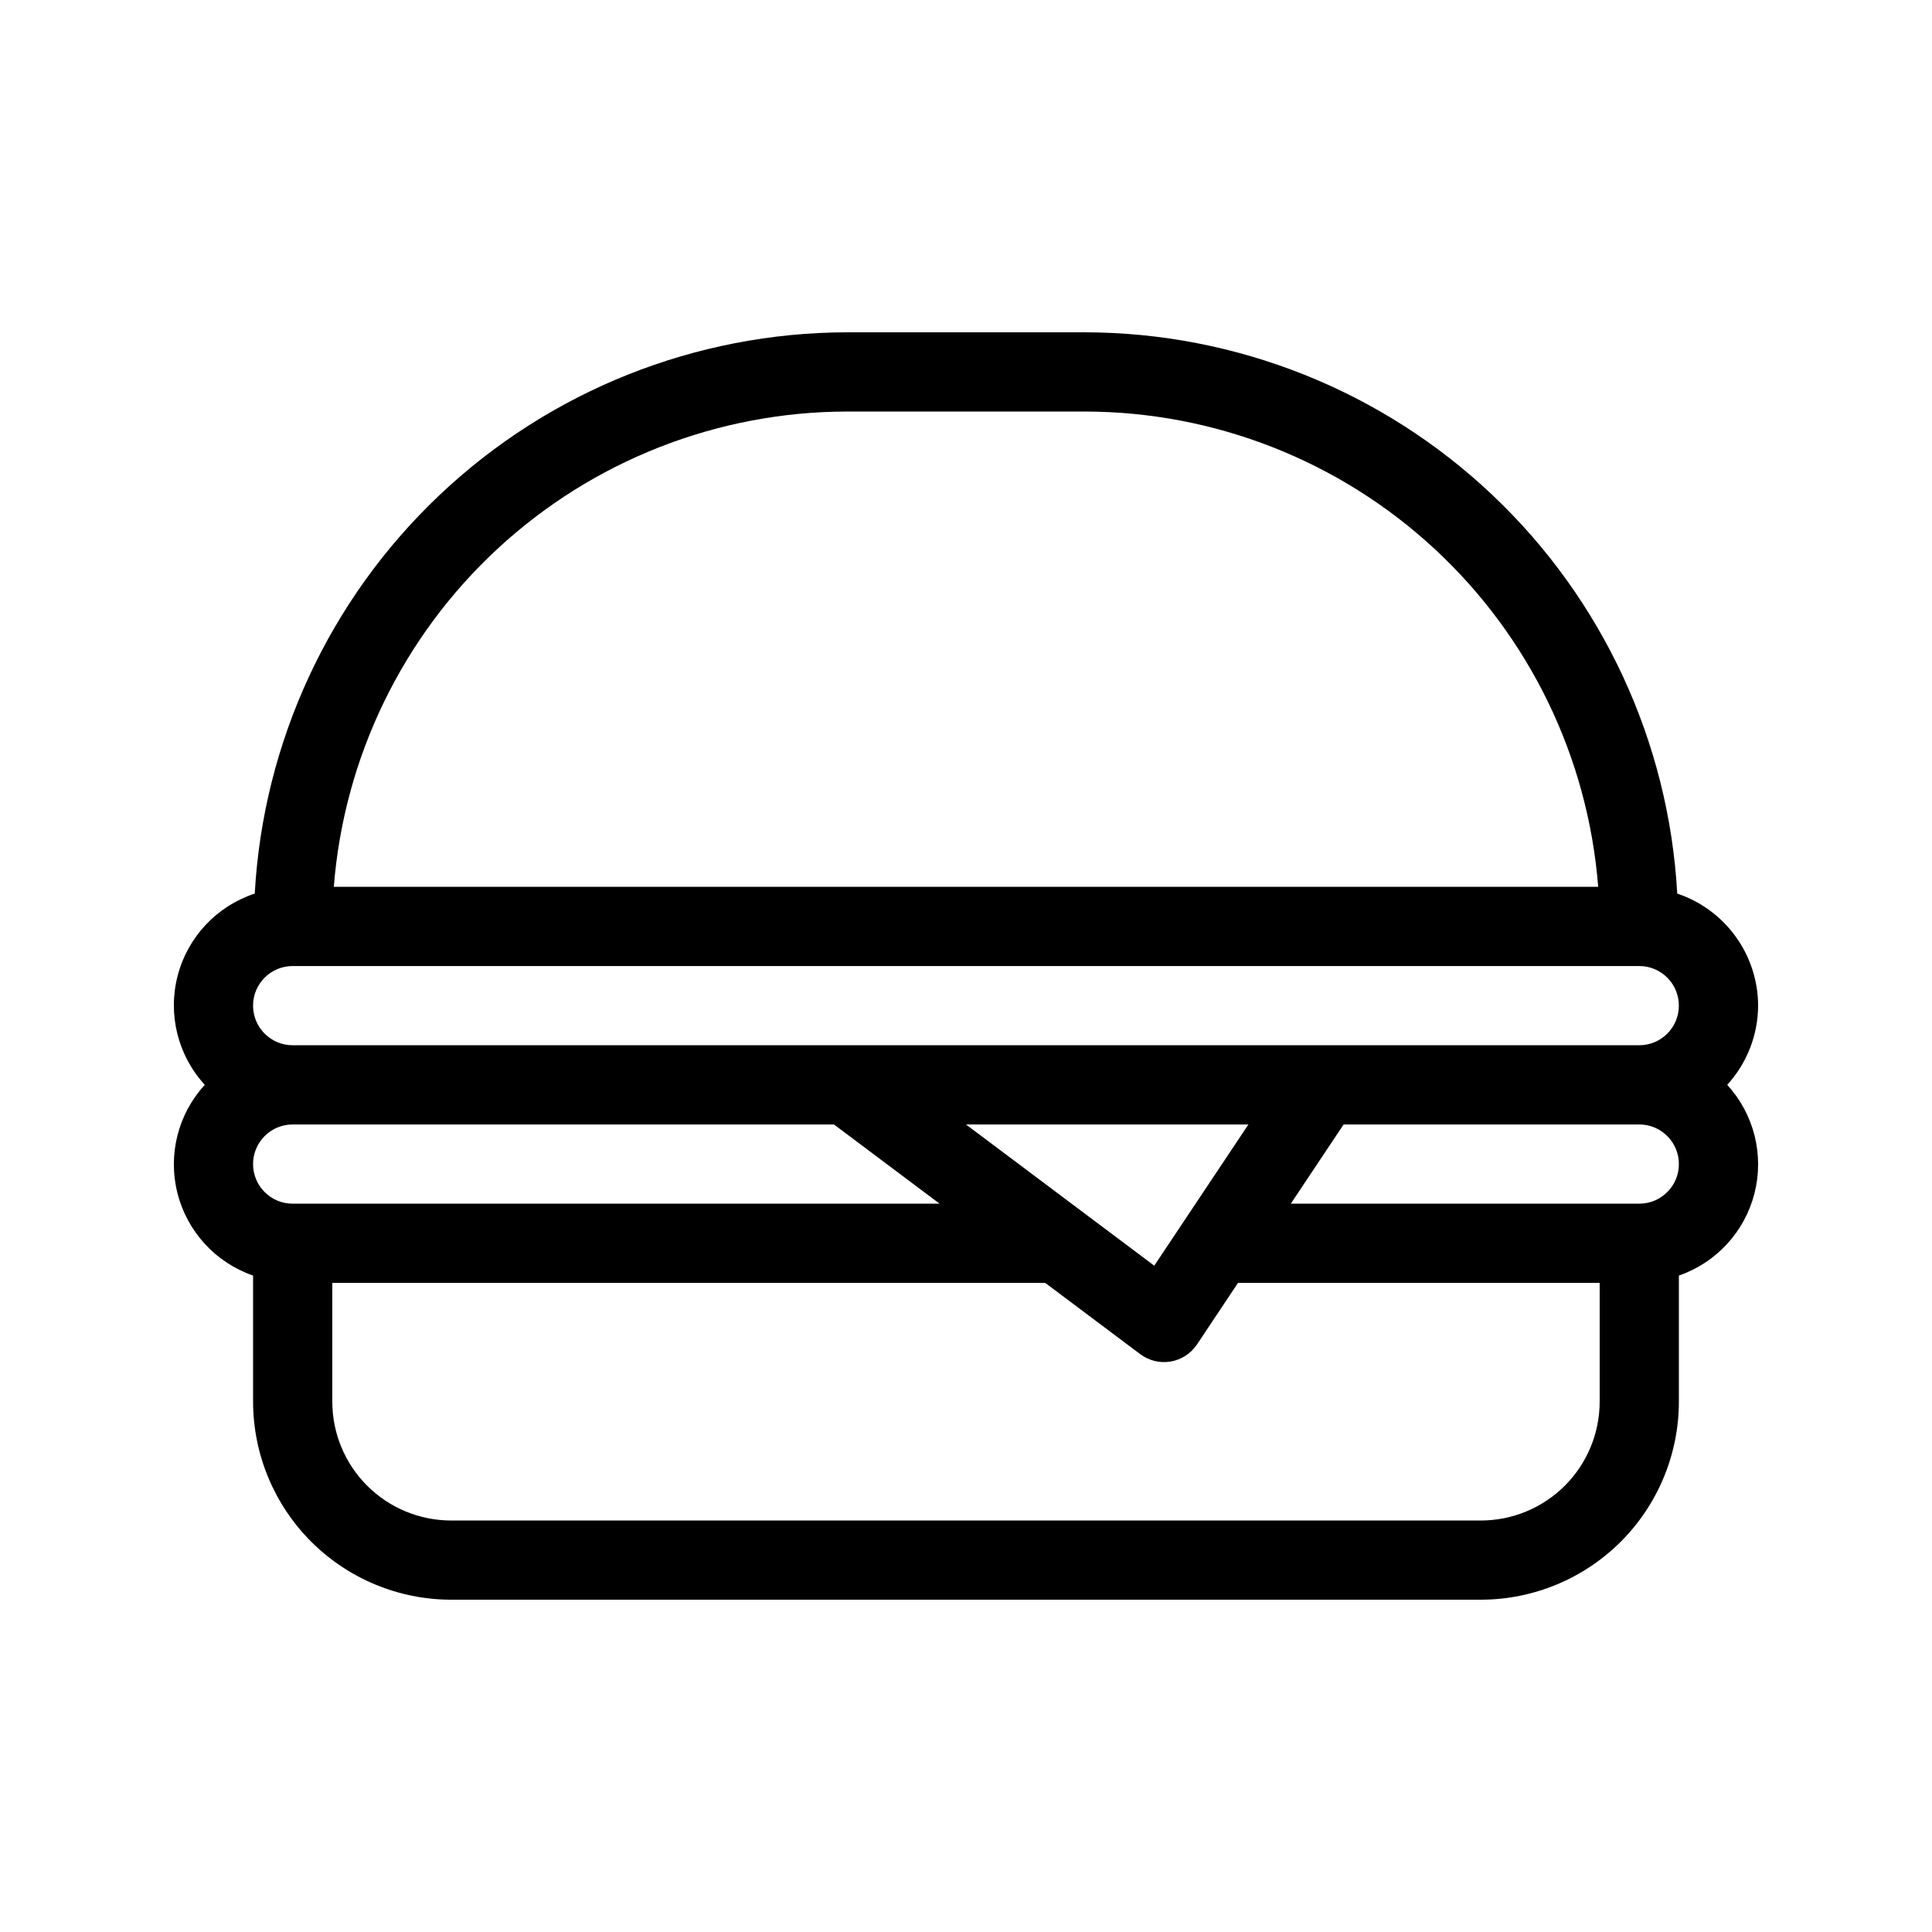 <?xml version="1.0" encoding="UTF-8"?>
<!-- Uploaded to: ICON Repo, www.svgrepo.com, Generator: ICON Repo Mixer Tools -->
<svg fill="#000000" width="800px" height="800px" version="1.1" viewBox="144 144 512 512" xmlns="http://www.w3.org/2000/svg">
 <path d="m609.92 410.5c-0.02-6.57-2.098-12.965-5.945-18.293-3.844-5.324-9.258-9.312-15.488-11.398-2.234-40.152-19.742-77.926-48.934-105.58-29.188-27.656-67.852-43.102-108.06-43.164h-62.977c-40.211 0.062-78.875 15.508-108.07 43.164-29.191 27.652-46.699 65.426-48.934 105.58-10.055 3.309-17.746 11.492-20.422 21.734-2.676 10.242 0.027 21.141 7.176 28.949-7.094 7.746-9.812 18.543-7.234 28.727 2.582 10.184 10.113 18.383 20.039 21.82v33.418c0.016 13.914 5.551 27.254 15.387 37.094 9.84 9.836 23.18 15.371 37.094 15.387h272.89c13.914-0.016 27.254-5.551 37.094-15.387 9.836-9.84 15.371-23.18 15.387-37.094v-33.418c9.93-3.438 17.461-11.637 20.039-21.82 2.582-10.184-0.137-20.98-7.234-28.727 5.246-5.738 8.164-13.223 8.188-20.992zm-241.41-157.44h62.977c34.359 0.039 67.441 13.027 92.656 36.367 25.211 23.344 40.707 55.328 43.391 89.586h-335.07c2.688-34.258 18.18-66.242 43.395-89.586 25.211-23.34 58.297-36.328 92.656-36.367zm-146.95 146.95h356.86c5.797 0 10.496 4.699 10.496 10.496s-4.699 10.496-10.496 10.496h-356.86c-5.797 0-10.496-4.699-10.496-10.496s4.699-10.496 10.496-10.496zm228.33 79.406-49.902-37.422h74.855zm-228.33-16.43c-5.797 0-10.496-4.699-10.496-10.496s4.699-10.496 10.496-10.496h143.45l27.988 20.992zm314.88 83.965h-272.89c-8.348-0.008-16.352-3.328-22.258-9.23-5.902-5.902-9.223-13.906-9.23-22.258v-31.488h188.93l25.191 18.895c2.309 1.73 5.223 2.434 8.066 1.949 2.844-0.488 5.359-2.121 6.961-4.519l10.875-16.324h95.844v31.488c-0.008 8.352-3.328 16.355-9.23 22.258-5.902 5.902-13.906 9.223-22.258 9.23zm41.984-83.969-92.344 0.004 13.992-20.992h78.352c5.797 0 10.496 4.699 10.496 10.496s-4.699 10.496-10.496 10.496z"/>
</svg>